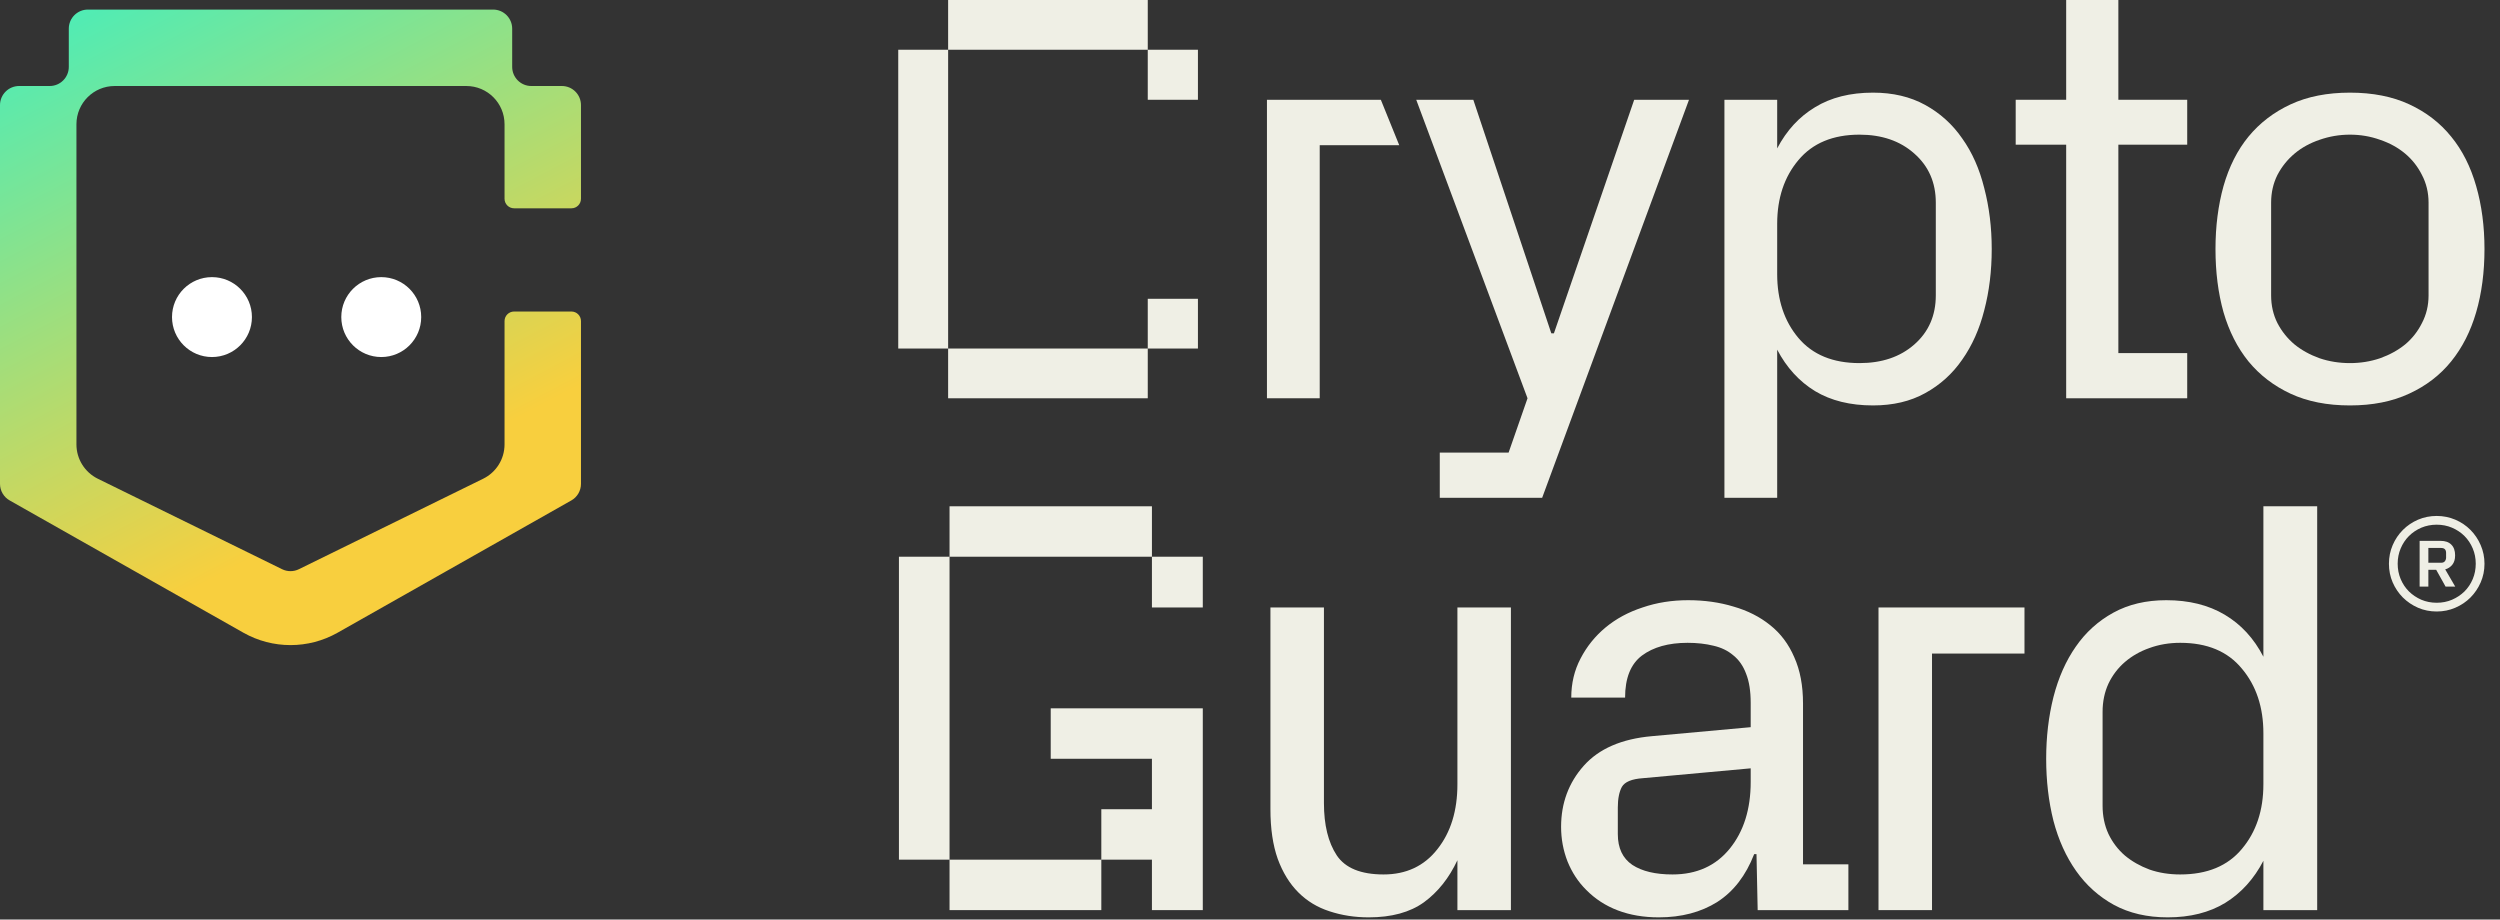 <svg width="87" height="32" viewBox="0 0 87 32" fill="none" xmlns="http://www.w3.org/2000/svg">
<rect x="0" y="0" width="87" height="32" fill="#333333" stroke="none"/>
<path d="M31.259 12.129V1.731H32.995V12.129H31.259ZM32.995 13.86V12.129H39.942V13.86H32.995ZM32.995 1.731V0H39.942V1.731H32.995ZM39.942 12.129V10.398H41.688V12.129H39.942ZM39.942 3.472V1.731H41.688V3.472H39.942Z" fill="#EFEFE5"/>
<path d="M44.09 13.86V3.472H48.053L48.694 5.054H45.926V13.86H44.09Z" fill="#EFEFE5"/>
<path d="M49.285 3.472H51.271L53.986 11.601H54.076L56.87 3.472H58.777L53.667 17.323H50.104V15.751H52.499L53.158 13.86L49.285 3.472Z" fill="#EFEFE5"/>
<path d="M60.01 17.323V3.472H61.846V5.164C62.173 4.54 62.612 4.063 63.164 3.731C63.716 3.393 64.388 3.224 65.18 3.224C65.872 3.224 66.477 3.366 66.996 3.652C67.515 3.937 67.945 4.325 68.284 4.816C68.63 5.3 68.886 5.877 69.052 6.547C69.225 7.21 69.312 7.917 69.312 8.666C69.312 9.429 69.225 10.139 69.052 10.796C68.886 11.452 68.63 12.026 68.284 12.517C67.945 13.008 67.515 13.396 66.996 13.681C66.484 13.966 65.879 14.109 65.18 14.109C64.388 14.109 63.716 13.943 63.164 13.611C62.612 13.273 62.173 12.792 61.846 12.169V17.323H60.01ZM61.846 9.542C61.846 10.437 62.093 11.177 62.585 11.761C63.078 12.344 63.786 12.636 64.711 12.636C65.489 12.636 66.125 12.421 66.617 11.989C67.116 11.552 67.366 10.981 67.366 10.278V7.054C67.366 6.351 67.116 5.781 66.617 5.343C66.125 4.905 65.489 4.686 64.711 4.686C63.786 4.686 63.078 4.982 62.585 5.572C62.093 6.156 61.846 6.895 61.846 7.791V9.542Z" fill="#EFEFE5"/>
<path d="M70.146 5.035V3.472H71.903V0H73.719V3.472H76.115V5.035H73.719V12.288H76.115V13.86H71.903V5.035H70.146Z" fill="#EFEFE5"/>
<path d="M77.099 8.666C77.099 7.877 77.192 7.147 77.378 6.477C77.571 5.801 77.86 5.227 78.246 4.756C78.639 4.278 79.128 3.904 79.713 3.632C80.299 3.36 80.987 3.224 81.779 3.224C82.571 3.224 83.26 3.36 83.845 3.632C84.431 3.904 84.916 4.278 85.302 4.756C85.688 5.227 85.978 5.801 86.171 6.477C86.364 7.147 86.46 7.877 86.46 8.666C86.46 9.469 86.364 10.202 86.171 10.865C85.978 11.528 85.688 12.099 85.302 12.576C84.916 13.054 84.427 13.429 83.835 13.701C83.25 13.973 82.564 14.109 81.779 14.109C80.987 14.109 80.299 13.973 79.713 13.701C79.128 13.429 78.639 13.054 78.246 12.576C77.86 12.099 77.571 11.528 77.378 10.865C77.192 10.202 77.099 9.469 77.099 8.666ZM79.035 10.278C79.035 10.63 79.108 10.951 79.254 11.243C79.407 11.535 79.607 11.784 79.853 11.989C80.099 12.188 80.389 12.348 80.721 12.467C81.054 12.58 81.407 12.636 81.779 12.636C82.145 12.636 82.495 12.58 82.827 12.467C83.16 12.348 83.449 12.188 83.696 11.989C83.942 11.784 84.138 11.535 84.284 11.243C84.437 10.951 84.514 10.63 84.514 10.278V7.054C84.514 6.703 84.437 6.381 84.284 6.089C84.138 5.797 83.942 5.549 83.696 5.343C83.449 5.137 83.16 4.978 82.827 4.865C82.495 4.746 82.145 4.686 81.779 4.686C81.413 4.686 81.061 4.746 80.721 4.865C80.389 4.978 80.099 5.137 79.853 5.343C79.607 5.549 79.407 5.797 79.254 6.089C79.108 6.381 79.035 6.703 79.035 7.054V10.278Z" fill="#EFEFE5"/>
<path d="M31.283 29.916V19.374H33.044V29.916H31.283ZM33.044 31.672V29.916H38.326V31.672H33.044ZM33.044 19.374V17.619H40.087V19.374H41.857V21.14H40.087V19.374H33.044ZM36.565 26.405V24.65H41.857V31.672H40.087V29.916H38.326V28.161H40.087V26.405H36.565Z" fill="#EFEFE5"/>
<path d="M44.211 28.161V21.14H46.073V27.949C46.073 28.709 46.221 29.314 46.518 29.765C46.815 30.209 47.358 30.431 48.148 30.431C48.937 30.431 49.561 30.138 50.02 29.553C50.485 28.968 50.718 28.215 50.718 27.293V21.14H52.58V31.672H50.718V29.936C50.428 30.555 50.04 31.043 49.554 31.399C49.068 31.749 48.427 31.924 47.631 31.924C47.146 31.924 46.69 31.853 46.265 31.712C45.847 31.577 45.486 31.359 45.183 31.056C44.879 30.753 44.639 30.363 44.464 29.886C44.295 29.408 44.211 28.833 44.211 28.161Z" fill="#EFEFE5"/>
<path d="M54.326 28.776C54.326 27.949 54.589 27.239 55.115 26.648C55.642 26.056 56.431 25.713 57.483 25.619L60.924 25.306V24.459C60.924 24.048 60.87 23.709 60.762 23.44C60.661 23.171 60.512 22.959 60.317 22.804C60.128 22.643 59.898 22.532 59.629 22.471C59.359 22.404 59.059 22.37 58.728 22.37C58.067 22.37 57.537 22.518 57.139 22.814C56.748 23.11 56.553 23.598 56.553 24.277H54.68C54.68 23.779 54.788 23.325 55.004 22.915C55.22 22.498 55.51 22.138 55.874 21.835C56.239 21.533 56.667 21.301 57.16 21.14C57.652 20.971 58.182 20.887 58.748 20.887C59.315 20.887 59.841 20.961 60.327 21.109C60.819 21.25 61.244 21.466 61.602 21.755C61.966 22.044 62.246 22.417 62.442 22.875C62.644 23.325 62.745 23.86 62.745 24.479V30.078H64.324V31.672H61.167L61.126 29.724H61.045C60.755 30.471 60.327 31.026 59.76 31.389C59.194 31.745 58.516 31.924 57.726 31.924C57.2 31.924 56.724 31.843 56.3 31.682C55.874 31.52 55.507 31.281 55.197 30.965C54.92 30.69 54.704 30.36 54.549 29.977C54.4 29.593 54.326 29.193 54.326 28.776ZM56.3 29.028C56.3 29.513 56.468 29.869 56.805 30.098C57.143 30.32 57.608 30.431 58.202 30.431C59.045 30.431 59.71 30.131 60.195 29.533C60.681 28.934 60.924 28.161 60.924 27.212V26.738L57.17 27.081C56.785 27.108 56.542 27.209 56.441 27.384C56.347 27.559 56.3 27.798 56.3 28.1V29.028Z" fill="#EFEFE5"/>
<path d="M65.372 31.672V21.14H70.452V22.744H67.234V31.672H65.372Z" fill="#EFEFE5"/>
<path d="M71.207 26.405C71.207 25.645 71.291 24.929 71.46 24.257C71.635 23.577 71.895 22.992 72.239 22.501C72.583 22.004 73.018 21.61 73.545 21.321C74.071 21.032 74.685 20.887 75.386 20.887C76.175 20.887 76.853 21.055 77.42 21.392C77.987 21.728 78.436 22.215 78.766 22.854V17.619H80.638V31.672H78.766V29.956C78.436 30.589 77.994 31.076 77.44 31.419C76.887 31.756 76.219 31.924 75.437 31.924C74.722 31.924 74.098 31.779 73.565 31.49C73.039 31.201 72.6 30.807 72.249 30.31C71.898 29.812 71.635 29.23 71.46 28.564C71.291 27.892 71.207 27.172 71.207 26.405ZM73.17 28.04C73.17 28.396 73.238 28.722 73.373 29.018C73.514 29.314 73.707 29.566 73.949 29.775C74.192 29.977 74.475 30.138 74.799 30.259C75.123 30.373 75.481 30.431 75.872 30.431C76.81 30.431 77.525 30.135 78.017 29.543C78.516 28.951 78.766 28.201 78.766 27.293V25.518C78.766 24.61 78.516 23.86 78.017 23.268C77.525 22.669 76.81 22.37 75.872 22.37C75.487 22.37 75.13 22.431 74.799 22.552C74.475 22.666 74.192 22.828 73.949 23.036C73.707 23.244 73.514 23.497 73.373 23.793C73.238 24.089 73.17 24.415 73.17 24.771V28.04Z" fill="#EFEFE5"/>
<path d="M20.218 3.658V6.917C20.218 7.1 20.07 7.249 19.886 7.249H17.891C17.707 7.249 17.558 7.1 17.558 6.917V4.323C17.558 3.588 16.963 2.993 16.228 2.993H3.991C3.256 2.993 2.66 3.588 2.66 4.323V15.466C2.66 15.973 2.949 16.436 3.404 16.66L9.816 19.808C10.001 19.899 10.218 19.899 10.402 19.808L16.814 16.66C17.27 16.436 17.558 15.973 17.558 15.466V11.173C17.558 10.99 17.707 10.841 17.891 10.841H19.886C20.07 10.841 20.218 10.99 20.218 11.173V16.838C20.218 17.077 20.09 17.299 19.881 17.416L11.747 22.019C10.731 22.593 9.488 22.593 8.472 22.019L0.338 17.416C0.129 17.299 0 17.077 0 16.838V3.658C0 3.291 0.298 2.993 0.665 2.993H1.729C2.097 2.993 2.394 2.695 2.394 2.328V0.998C2.394 0.63 2.692 0.333 3.059 0.333H17.159C17.526 0.333 17.824 0.63 17.824 0.998V2.328C17.824 2.695 18.122 2.993 18.489 2.993H19.553C19.921 2.993 20.218 3.291 20.218 3.658Z" fill="url(#paint0_linear_246_136)"/>
<path d="M8.767 11.034C8.767 11.802 8.145 12.425 7.377 12.425C6.608 12.425 5.986 11.802 5.986 11.034C5.986 10.266 6.608 9.644 7.377 9.644C8.145 9.644 8.767 10.266 8.767 11.034Z" fill="white"/>
<path d="M14.658 11.034C14.658 11.802 14.036 12.425 13.268 12.425C12.5 12.425 11.877 11.802 11.877 11.034C11.877 10.266 12.5 9.644 13.268 9.644C14.036 9.644 14.658 10.266 14.658 11.034Z" fill="white"/>
<path d="M83.135 19.618C83.135 19.389 83.178 19.173 83.265 18.971C83.352 18.768 83.47 18.592 83.62 18.442C83.771 18.291 83.947 18.172 84.148 18.085C84.349 17.999 84.566 17.955 84.797 17.955C85.026 17.955 85.242 17.999 85.445 18.085C85.647 18.172 85.824 18.291 85.973 18.442C86.122 18.592 86.241 18.768 86.328 18.971C86.416 19.173 86.46 19.389 86.46 19.618C86.46 19.85 86.416 20.066 86.328 20.267C86.241 20.467 86.122 20.642 85.973 20.793C85.824 20.943 85.647 21.062 85.442 21.15C85.24 21.237 85.025 21.28 84.797 21.28C84.566 21.28 84.349 21.237 84.148 21.15C83.947 21.062 83.771 20.943 83.62 20.793C83.47 20.642 83.352 20.467 83.265 20.267C83.178 20.066 83.135 19.85 83.135 19.618ZM83.439 19.618C83.439 19.808 83.474 19.987 83.544 20.153C83.614 20.318 83.71 20.461 83.832 20.583C83.954 20.703 84.098 20.799 84.262 20.871C84.428 20.941 84.607 20.976 84.797 20.976C84.988 20.976 85.166 20.941 85.33 20.871C85.496 20.799 85.641 20.703 85.763 20.583C85.885 20.461 85.981 20.318 86.051 20.153C86.121 19.987 86.156 19.808 86.156 19.618C86.156 19.427 86.121 19.25 86.051 19.085C85.981 18.919 85.885 18.775 85.763 18.653C85.641 18.531 85.496 18.435 85.33 18.364C85.166 18.294 84.988 18.259 84.797 18.259C84.607 18.259 84.428 18.294 84.262 18.364C84.098 18.435 83.954 18.531 83.832 18.653C83.71 18.775 83.614 18.919 83.544 19.085C83.474 19.25 83.439 19.427 83.439 19.618ZM84.203 20.414V18.822H84.932C85.094 18.822 85.218 18.865 85.305 18.952C85.394 19.039 85.438 19.164 85.438 19.327C85.438 19.468 85.404 19.577 85.337 19.657C85.27 19.736 85.189 19.789 85.093 19.814L85.442 20.414H85.106L84.779 19.828H84.507V20.414H84.203ZM84.507 19.584H84.951C85.01 19.584 85.054 19.566 85.081 19.531C85.11 19.494 85.124 19.451 85.124 19.401V19.243C85.124 19.127 85.067 19.069 84.951 19.069H84.507V19.584Z" fill="#EFEFE5"/>
<defs>
<linearGradient id="paint0_linear_246_136" x1="-2.202" y1="25.215" x2="-13.602" y2="3.573" gradientUnits="userSpaceOnUse">
<stop stop-color="#F8CF3E"/>
<stop offset="1" stop-color="#27F3D1"/>
</linearGradient>
</defs>
</svg>
